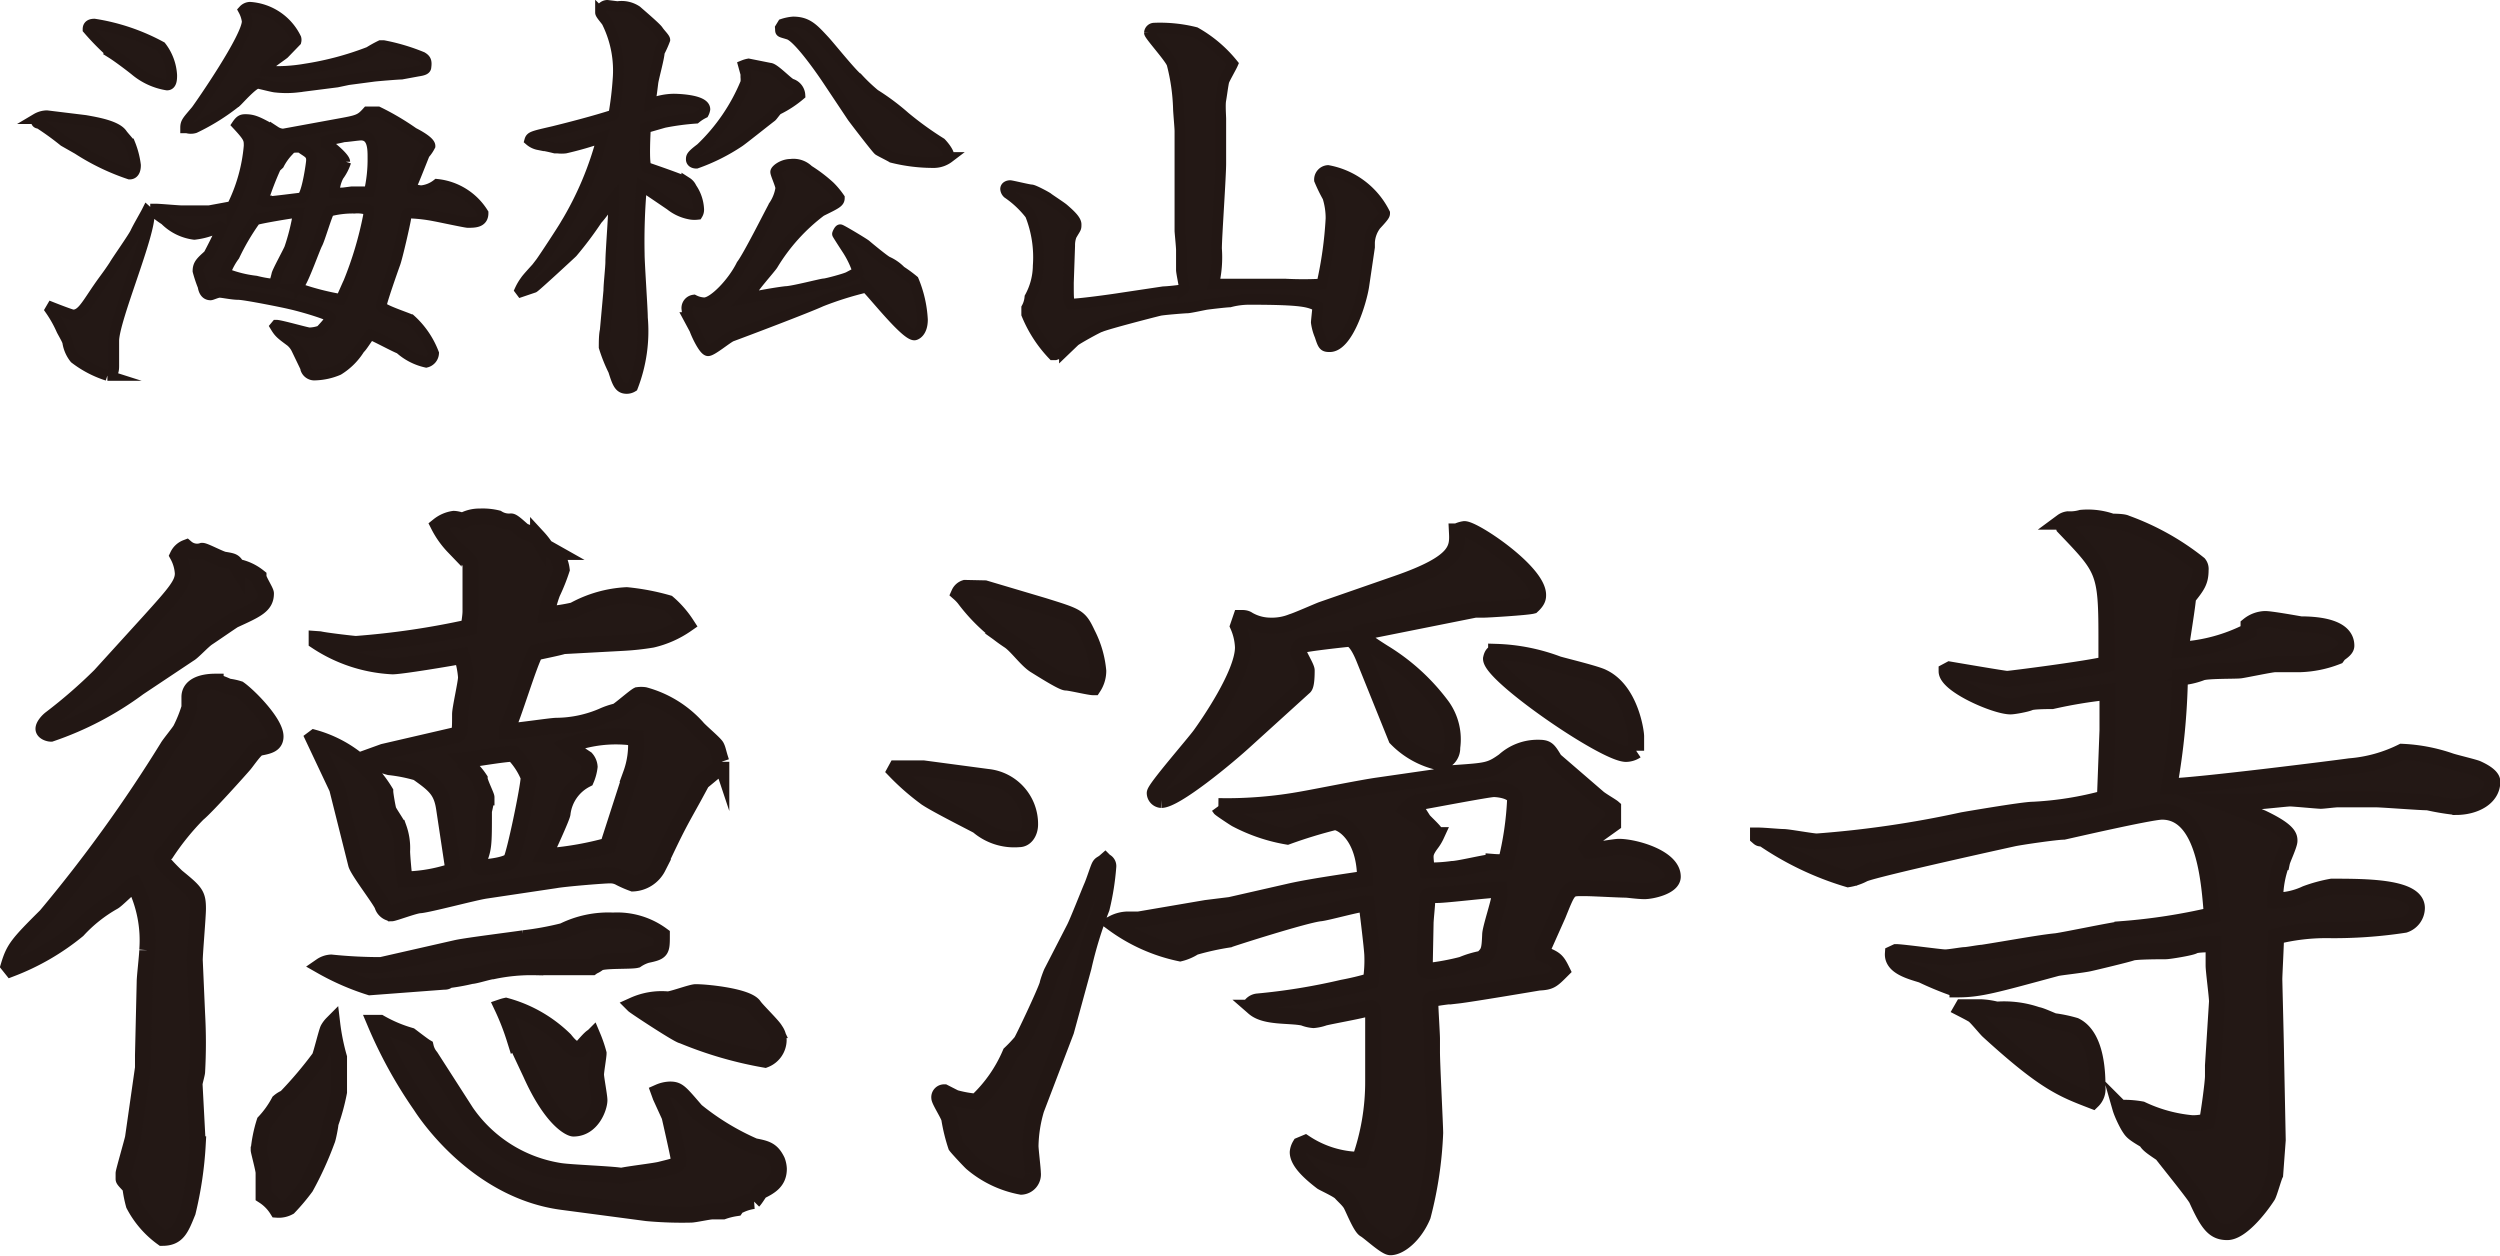 <svg xmlns="http://www.w3.org/2000/svg" viewBox="0 0 117.32 58.94"><defs><style>.cls-1,.cls-2{fill:#231815;stroke:#221714;stroke-miterlimit:10;}.cls-1{stroke-width:0.5px;}.cls-2{stroke-width:0.75px;}</style></defs><g id="レイヤー_2" data-name="レイヤー 2"><g id="レイヤー_1-2" data-name="レイヤー 1"><path class="cls-1" d="M3,6.63a13.28,13.28,0,0,0-1.16-.84c-.15,0-.15-.1-.13-.22a1,1,0,0,1,.49-.14L4,5.65c.57.1,1.47.26,1.73.64.05.08.33.38.37.46a4,4,0,0,1,.26,1c0,.08,0,.42-.28.42A10.7,10.7,0,0,1,3.65,7ZM7,10c.09.94-1.66,5-1.66,6,0,.18,0,1,0,1.16s0,.46-.3.46a5,5,0,0,1-1.53-.8,1.6,1.6,0,0,1-.33-.74c0-.1-.26-.52-.3-.62a5.6,5.6,0,0,0-.52-.92l.07-.12c.15.06.92.36,1,.36.35,0,.56-.34,1-1S5,13,5.36,12.45c.11-.2.89-1.3,1-1.54s.45-.82.54-1ZM4.43,1.13A9.67,9.67,0,0,1,7.56,2.19a2.42,2.42,0,0,1,.5,1.34c0,.16,0,.46-.22.46a3.1,3.1,0,0,1-1.49-.68c-.17-.14-.8-.62-1.12-.82a11.69,11.69,0,0,1-1.1-1.12C4.13,1.29,4.15,1.13,4.43,1.13ZM19.36,8.85a1.21,1.21,0,0,0,.41.1,1.42,1.42,0,0,0,.74-.3A2.9,2.9,0,0,1,22.67,10c0,.44-.39.44-.72.44-.1,0-1.31-.26-1.53-.3A7.36,7.36,0,0,0,19.25,10c-.15,0-.17,0-.21.26s-.39,1.8-.5,2.1-.65,1.84-.65,2,1.19.54,1.38.64a4.09,4.09,0,0,1,1.08,1.58A.46.46,0,0,1,20,17a2.74,2.74,0,0,1-1.24-.64c-.23-.08-1.18-.6-1.38-.66-.11.1-.39.58-.5.66a3.07,3.07,0,0,1-1,1,3,3,0,0,1-1.08.24.43.43,0,0,1-.45-.28c0-.08-.11-.52-.13-.6l-.3-.34a1.08,1.08,0,0,0-.28-.36c-.46-.34-.54-.4-.72-.7l.05-.06c.19,0,1.44.36,1.55.36a1.65,1.65,0,0,0,.52-.1c.07-.08.48-.5.48-.62s-1.36-.52-1.91-.64c-.32-.08-2.13-.44-2.42-.44s-.75-.1-.88-.1-.37.12-.43.12c-.26,0-.33-.26-.35-.4a6.07,6.07,0,0,1-.24-.72c0-.32.15-.44.5-.76.11-.2.56-1.08.61-1.26l-.09-.06A3.44,3.44,0,0,1,9.12,11a2.36,2.36,0,0,1-1.38-.68A4.25,4.25,0,0,1,7.3,10V9.81c.2,0,1.06.08,1.24.08s1.1,0,1.27,0l1.08-.2a7.85,7.85,0,0,0,.8-2.84c0-.32,0-.4-.56-1,.15-.22.24-.24.39-.24.39,0,.62.12,1.4.56a.74.74,0,0,0,.37.12l2.51-.46c1-.18,1.1-.2,1.44-.58l.5,0A12.06,12.06,0,0,1,19.4,6.23c.24.12.78.42.78.62a1.72,1.72,0,0,1-.26.38c-.47,1.18-.52,1.3-.58,1.42Zm-3.54-5-1.88.24a4.48,4.48,0,0,1-1,0c-.11,0-.78-.18-.84-.18-.22,0-.87.74-1,.86A10,10,0,0,1,9.14,6a.63.63,0,0,1-.37,0L8.71,6c0-.26.08-.32.5-.82C9.44,4.87,11.6,1.75,11.6,1a1.51,1.51,0,0,0-.17-.52.43.43,0,0,1,.3-.14,2.59,2.59,0,0,1,2.16,1.46.29.29,0,0,1,0,.14l-.56.58c-.07.06-.48.34-.54.4a1.24,1.24,0,0,0-.28.42,7.74,7.74,0,0,0,1.81-.1,14.25,14.25,0,0,0,3-.8,5.7,5.7,0,0,1,.54-.3H18a9.36,9.36,0,0,1,1.81.54c.16.1.22.18.18.46,0,.12-.13.16-.39.2l-.76.14c-.17,0-1.12.08-1.29.1l-1.21.16Zm-5.19,9a5.51,5.51,0,0,0,1.38.34,5.58,5.58,0,0,0,.76.14c.09,0,.11,0,.22-.44,0-.1.54-1.08.6-1.24A10,10,0,0,0,14,10l-.28,0c-.06,0-1.53.24-1.73.32A10.82,10.82,0,0,0,11,12a3.11,3.11,0,0,0-.39.7Zm1.88-3.38c.24,0,1.58-.18,1.64-.18.22-.08.41-1.26.46-1.68s-.18-.44-.52-.7c-.37,0-.41,0-.56.18a2.68,2.68,0,0,0-.44.62l-.15.14a14.1,14.1,0,0,0-.6,1.56C12.4,9.43,12.42,9.43,12.51,9.43ZM16,14.05c.06-.12.3-.68.36-.8a16.86,16.86,0,0,0,.93-3.12,1.18,1.18,0,0,0,0-.28,1.58,1.58,0,0,0-.65-.08,4.38,4.38,0,0,0-1.19.14c-.13.22-.45,1.32-.56,1.52s-.62,1.64-.82,1.9a.23.23,0,0,0-.06.12c0,.08.08.1.1.12A12.09,12.09,0,0,0,16,14.05Zm.23-6.46a2.31,2.31,0,0,1-.34.66,1.7,1.7,0,0,0-.2.8l0,0a3.07,3.07,0,0,0,.43,0L16.51,9l.82,0a6.8,6.8,0,0,0,.17-1.6c0-.42,0-1.06-.56-1.06-.13,0-.67.08-.8.08a6.77,6.77,0,0,1-.73.14l-.13.06,0,.1C15.43,6.77,16.18,7.39,16.18,7.59Z"/><path class="cls-1" d="M25.38,12.31c.2-.28,1-1.5,1.15-1.76a15.32,15.32,0,0,0,1.73-4.1,15.78,15.78,0,0,1-1.73.5,1.53,1.53,0,0,1-.35,0l-.13,0c-.24-.06-.41-.1-.78-.16a.89.89,0,0,1-.41-.2c.05-.18.16-.2,1.11-.42.73-.18,1.9-.48,2.83-.78A15.61,15.61,0,0,0,29,3.75a5.1,5.1,0,0,0-.48-2.64c0-.08-.34-.42-.34-.52a.33.33,0,0,1,.32-.34l.48.06a1.28,1.28,0,0,1,.9.2c.18.16.91.78,1,.92s.32.36.32.44a4.92,4.92,0,0,1-.26.58c0,.24-.28,1.24-.3,1.44-.06.48-.06.52-.15,1a3.05,3.05,0,0,1,1.12-.24s1.47,0,1.47.48a.64.64,0,0,1-.06.18,1.93,1.93,0,0,0-.37.24,11.79,11.79,0,0,0-1.49.2L30.29,6c0,.08-.11,1.8.06,1.86s1.64.56,1.88.7a.58.58,0,0,1,.22.26,1.91,1.91,0,0,1,.34,1,.42.42,0,0,1-.06.24,1.26,1.26,0,0,1-.28,0,2.09,2.09,0,0,1-1-.44c-.18-.12-1.26-.86-1.34-.9A29.23,29.23,0,0,0,30,11.91c0,.48.15,2.58.15,3a7.22,7.22,0,0,1-.46,3.24.53.53,0,0,1-.28.08c-.34,0-.43-.24-.62-.84a7.21,7.21,0,0,1-.44-1.1c0-.2,0-.58.05-.78l.17-1.88c0-.3.09-1.08.09-1.34,0-.48.17-2.58.15-3-.13.16-.65.88-.78,1a16.69,16.69,0,0,1-1.17,1.56c-.06.06-1.68,1.56-1.81,1.64l-.59.2-.06-.08a2.43,2.43,0,0,1,.26-.44c.06-.1.45-.52.52-.6Zm7.67,1.9c.43,0,1.34-.94,1.75-1.78.31-.4,1.3-2.38,1.52-2.78a2,2,0,0,0,.32-.82c0-.14-.24-.66-.24-.76s.33-.36.71-.36a1,1,0,0,1,.83.28,6.85,6.85,0,0,1,1,.76,3.76,3.76,0,0,1,.45.54c0,.2-.13.26-.86.62a8.91,8.91,0,0,0-2.27,2.52c-.15.22-.93,1.08-1,1.3L35,14c.63-.12,1.36-.26,1.88-.32.3,0,1.68-.36,1.79-.36s1-.24,1.15-.32a1.56,1.56,0,0,0,.45-.22,4.47,4.47,0,0,0-.54-1.12s-.43-.66-.43-.68.08-.2.13-.2,1.12.64,1.21.72.84.7,1,.78a2,2,0,0,1,.63.44,6.24,6.24,0,0,1,.6.44A5.53,5.53,0,0,1,43.29,15c0,.6-.32.72-.38.72-.42,0-1.91-1.9-2.27-2.24a15.65,15.65,0,0,0-2.1.66c-.65.3-3.61,1.42-4.21,1.64-.2.08-.91.68-1.1.68s-.54-.74-.63-1l-.3-.56a3.27,3.27,0,0,1-.07-.44.38.38,0,0,1,.33-.38A1.17,1.17,0,0,0,33.05,14.21ZM35,3.47l-.11-.4A1.23,1.23,0,0,1,35.13,3l1,.2c.2,0,.84.68,1,.74a.58.58,0,0,1,.41.52,5,5,0,0,1-1,.66c-.08,0-.28.32-.34.36-.24.18-1.39,1.1-1.52,1.18a9,9,0,0,1-2,1c-.13,0-.24-.06-.24-.18s0-.18.45-.52A9,9,0,0,0,35,3.87a1.38,1.38,0,0,0,0-.26Zm1.73-2.34a2.1,2.1,0,0,1,.49-.1c.67,0,.95.32,1.47.88.26.28,1.3,1.58,1.58,1.78a8.22,8.22,0,0,0,.78.74,10.71,10.71,0,0,1,1.42,1.06,15.45,15.45,0,0,0,1.69,1.22s.43.44.37.68a1.18,1.18,0,0,1-.67.24,7.92,7.92,0,0,1-2-.24c-.09-.06-.54-.28-.63-.34S40.07,5.59,40,5.49L38.84,3.75c-.32-.48-1.38-2-1.83-2.14s-.37-.08-.39-.3Z"/><path class="cls-1" d="M50.14,13.27c0,.76,0,.86.1,1,.39,0,1.86-.2,2.36-.28l2-.3c.13,0,.77-.06.9-.1a.19.19,0,0,0,.07-.12c0-.08-.13-.68-.13-.8v-.94c0-.14-.07-.84-.07-.9,0-.28,0-1.52,0-1.76s0-.84,0-1l0-1.92c0-.16-.07-.92-.07-1.06A9.43,9.43,0,0,0,55,3c-.09-.28-1.06-1.34-1.06-1.46a.23.23,0,0,1,.22-.22,6.81,6.81,0,0,1,1.94.2A6.08,6.08,0,0,1,57.85,3c-.06.14-.37.68-.41.8s-.11.68-.15.9,0,.76,0,.88V7.67c0,.64-.2,3.44-.2,4a5.46,5.46,0,0,1-.13,1.66c.22,0,1.15,0,1.34,0l2,0a16.64,16.64,0,0,0,1.73,0,18.3,18.3,0,0,0,.43-3.08,3.31,3.31,0,0,0-.15-1,7.35,7.35,0,0,1-.39-.8A.43.43,0,0,1,62.32,8a3.73,3.73,0,0,1,2.66,2c0,.08,0,.12-.41.56a1.47,1.47,0,0,0-.3.82v.22L64,13.43c-.11.72-.74,2.84-1.6,2.84-.28,0-.31-.06-.46-.52a2.43,2.43,0,0,1-.17-.62c0-.06.07-.68.07-.76-.42-.2-.65-.32-3.22-.32a3.56,3.56,0,0,0-.91.12c-.15,0-1,.1-1.12.12s-.76.16-.87.16-1.12.08-1.3.12c-.41.1-2.42.62-2.76.76-.07,0-1.12.58-1.23.68l-.48.46a2.66,2.66,0,0,1-.43.18l-.11,0a6.08,6.08,0,0,1-1.23-1.9v-.3a1.26,1.26,0,0,0,.15-.5,3.15,3.15,0,0,0,.39-1.48,5.42,5.42,0,0,0-.37-2.4,4.65,4.65,0,0,0-1.06-1,.31.31,0,0,1-.1-.2c0-.12.13-.16.21-.16s.89.2,1,.2.74.34.78.38.63.42.74.52c.3.26.58.52.58.72s0,.14-.22.52a1.27,1.27,0,0,0-.08.48Z"/><path class="cls-2" d="M9.25,47.58a24.55,24.55,0,0,1,0,2.72c0,.08-.12.49-.12.57l.15,2.83a17.45,17.45,0,0,1-.47,3.18c-.32.79-.48,1.21-1.19,1.21a4.45,4.45,0,0,1-1.34-1.55,5.66,5.66,0,0,1-.16-.8c0-.07-.32-.34-.32-.41s0-.19,0-.27.4-1.47.44-1.66l.47-3.29,0-.6.08-3.44c0-.23.12-1.25.12-1.48a5.89,5.89,0,0,0-.6-3.09c-.19.07-.83.75-1,.83a6.84,6.84,0,0,0-1.66,1.32A11.26,11.26,0,0,1,.53,45.46l-.12-.15c.24-.79.4-1,1.75-2.34a67.48,67.48,0,0,0,5.7-7.9c.08-.15.59-.76.63-.87a6.33,6.33,0,0,0,.4-1c0-.15,0-.38,0-.49,0-.49.51-.72,1.23-.72a4.89,4.89,0,0,1,.59.23,2.77,2.77,0,0,1,.51.11c.48.34,1.71,1.59,1.71,2.23,0,.38-.32.45-.75.53-.16,0-.56.6-.72.79s-1.78,2-2.17,2.31A12,12,0,0,0,7.82,40c-.16.07-.24.15-.24.3s.6.72.71.83c.88.72,1,.83,1,1.51,0,.38-.15,2.08-.15,2.42ZM6.51,32.27a15.05,15.05,0,0,1-4.12,2.16c-.11,0-.35-.08-.35-.23s.2-.38.35-.49a23.63,23.63,0,0,0,2.3-2L7,29.17c1.23-1.36,1.58-1.77,1.58-2.26a2,2,0,0,0-.24-.84.73.73,0,0,1,.4-.37.78.78,0,0,0,.75.15c.12,0,.76.34,1,.41.48.08.48.08.64.34a2.31,2.31,0,0,1,1,.46c0,.15.35.68.35.79,0,.57-.43.76-1.5,1.25-.12.07-1,.68-1.23.83s-.71.68-.87.76ZM13.09,51.7a1.13,1.13,0,0,1,.31-.19A18.86,18.86,0,0,0,15,49.62c.08-.19.31-1.13.39-1.32a1.17,1.17,0,0,1,.2-.27,10.13,10.13,0,0,0,.32,1.59c0,.3,0,1.06,0,1.63a10.06,10.06,0,0,1-.4,1.47c0,.11-.12.72-.16.79a15.67,15.67,0,0,1-1,2.2,9.76,9.76,0,0,1-.79.94,1,1,0,0,1-.55.12,2.08,2.08,0,0,0-.64-.65c0-.15,0-.94,0-1.09s-.23-1-.23-1.06a6.42,6.42,0,0,1,.27-1.32A4.47,4.47,0,0,0,13.09,51.7Zm1.66-17.08a5.69,5.69,0,0,1,3.33,2.53c0,.11.11.75.15.87s.44.68.48.83a2.8,2.8,0,0,1,.16,1.1c0,.18.08,1.13.12,1.32A7.27,7.27,0,0,0,20.85,41c.43-.11.43-.18.39-.41L20.85,38c-.12-.87-.4-1.13-1.27-1.74A7.47,7.47,0,0,0,18.27,36c-.31-.08-.63-.23-1-.38l0-.08.72-.26,3.28-.76c.32,0,.32-.15.32-1,0-.27.28-1.48.28-1.74a4.26,4.26,0,0,0-.2-1c-.56.11-2.85.49-3.25.49a7.08,7.08,0,0,1-3.56-1.17l0-.11L15,30c.31.07,1.62.22,1.7.22A37.52,37.52,0,0,0,22,29.44c0-.11.08-.49.08-.76,0-.72,0-1.77,0-2.15,0-.19-.11-.27-.79-.87a4.15,4.15,0,0,1-.71-1,1.48,1.48,0,0,1,.71-.31c.16,0,.36.08.44.08a1.61,1.61,0,0,1,.79-.19,2.93,2.93,0,0,1,.83.08,1,1,0,0,0,.63.15c.12,0,.52.41.6.45s.63.23.67.3a3.61,3.61,0,0,1,.36.46l.39.22a1.59,1.59,0,0,1,.36.83,9,9,0,0,1-.44,1.1,5.33,5.33,0,0,0-.27,1,8.16,8.16,0,0,0,1.27-.19,5.75,5.75,0,0,1,2.49-.71,10.82,10.82,0,0,1,1.94.37,4.66,4.66,0,0,1,.87,1,4.69,4.69,0,0,1-1.62.72,12.34,12.34,0,0,1-1.39.15l-2.77.15c-.2.07-1.15.26-1.31.3-.31.53-1.07,3.1-1.34,3.59v.11c.39,0,2.06-.26,2.33-.26a5.58,5.58,0,0,0,2.14-.45,3.52,3.52,0,0,1,.67-.23c.16-.08.84-.68,1-.76a1.16,1.16,0,0,1,.32,0,5.12,5.12,0,0,1,2.46,1.51c.11.15.83.75.91.9s.08.27.23.72a.47.47,0,0,1-.27.42l-.64.53-.39.72c-.6,1.09-.76,1.32-1.67,3.28a1.39,1.39,0,0,1-1.18.76,5.18,5.18,0,0,1-.6-.26.91.91,0,0,0-.47-.12c-.32,0-2.14.15-2.58.23l-3.28.49c-.52.08-2.62.64-3.05.68-.24,0-1.23.38-1.35.38a.52.52,0,0,1-.43-.38c-.16-.34-1.15-1.62-1.23-1.93L15.82,37l-1.11-2.35Zm6.69,9.86c.52-.11,2.69-.38,3.13-.45a14.32,14.32,0,0,0,1.86-.34,4.78,4.78,0,0,1,2.34-.49,3.54,3.54,0,0,1,2.29.68c0,.75,0,.79-.71.94a1.78,1.78,0,0,0-.48.23c-.27.07-1.58,0-1.78.15s-.2.11-.31.19c-.4,0-2.26,0-2.66,0a8.69,8.69,0,0,0-2,.19c-.15,0-.83.22-1,.22A9.46,9.46,0,0,1,21,46c0,.07-.11.07-.19.07l-3.45.26a11.74,11.74,0,0,1-2.29-1,.91.91,0,0,1,.47-.16,22.76,22.76,0,0,0,2.34.12ZM17.84,48a6.44,6.44,0,0,0,1.42.6c.16.12.6.46.72.53a1.11,1.11,0,0,0,.23.46l1.67,2.6a6.57,6.57,0,0,0,4.39,2.76c.48.08,2.5.15,2.89.23.32-.08,1.63-.23,1.86-.3.76-.19.83-.19.83-.49,0-.12-.39-1.82-.43-2L31,51.47l-.08-.22a1.42,1.42,0,0,1,.52-.12c.39,0,.47.12,1.23,1a11.82,11.82,0,0,0,2.73,1.66c.59.11.83.19,1.07.68a1.23,1.23,0,0,1,.08.38c0,.6-.4.83-.87,1.06-.08.11-.24.37-.32.45a2.24,2.24,0,0,0-.63.19.38.38,0,0,0-.2.15,3.29,3.29,0,0,0-.6.15l-.51,0c-.16,0-.83.15-1,.15a18.1,18.1,0,0,1-2.06-.07l-4-.53c-3.92-.53-6.29-4-6.61-4.5A21.27,21.27,0,0,1,17.6,48Zm4-12.29,0,.12a3,3,0,0,1,.67.72c0,.15.32.79.32.87a5.7,5.7,0,0,1-.12.64c0,1.62,0,1.77-.28,2.42,0,.07.08.22.2.22.28,0,1.19-.11,1.35-.34s.83-3.44.83-3.89a3.38,3.38,0,0,0-.72-1.1C23.66,35.37,22.11,35.64,21.8,35.67ZM23.74,47.2a6.32,6.32,0,0,1,2.77,1.59c.24.3.43.49.71.45.12-.11.48-.56.6-.6a6.14,6.14,0,0,1,.27.79c0,.15-.12.83-.12,1s.16,1,.16,1.2c0,.34-.35,1.33-1.22,1.33-.12,0-1-.34-2-2.57-.16-.34-.64-1.36-.76-1.63a11.77,11.77,0,0,0-.59-1.51A1.73,1.73,0,0,1,23.74,47.2Zm4.87-7.78,1-3.1a4,4,0,0,0,.23-1.67c-.07,0-.35-.07-.43-.07a6.17,6.17,0,0,0-2.77.41c.12.12.75.53.87.61a.65.65,0,0,1,.16.38,2.17,2.17,0,0,1-.16.6,2.06,2.06,0,0,0-1.11,1.59c0,.15-.79,1.85-.83,1.93a.73.73,0,0,0,.24.07,15,15,0,0,0,2.73-.49Zm2.73,7.48c.2,0,1.11-.34,1.31-.34.51,0,2.41.19,2.73.64.12.19.91.95,1,1.14a.79.79,0,0,1,.16.49,1,1,0,0,1-.64.9,18.27,18.27,0,0,1-3.88-1.13c-.16,0-2.22-1.36-2.29-1.43A3.21,3.21,0,0,1,31.34,46.9Z"/><path class="cls-2" d="M42.06,36.06h1.28l3,.4a2.22,2.22,0,0,1,2,2.23c0,.36-.2.69-.51.69a2.62,2.62,0,0,1-1.94-.62c-.39-.21-2.18-1.11-2.49-1.36A11.29,11.29,0,0,1,42,36.17Zm8.36,7.49c.15-.29.7-1.69.81-1.94s.28-.79.35-.94.12-.11.28-.25a.24.24,0,0,1,.15.25,12.09,12.09,0,0,1-.31,1.95,19,19,0,0,0-.85,2.77l-.82,3-1.4,3.67a6.42,6.42,0,0,0-.27,1.72c0,.18.11,1.08.11,1.26a.58.58,0,0,1-.54.65,5,5,0,0,1-2.33-1.11c-.12-.11-.66-.69-.74-.8a8.29,8.29,0,0,1-.31-1.26c0-.14-.47-.86-.47-1a.23.23,0,0,1,.23-.26l.51.26a5.53,5.53,0,0,0,1,.18,6.66,6.66,0,0,0,1.59-2.27,6.7,6.7,0,0,0,.51-.54c.08-.11,1.09-2.23,1.24-2.7,0-.07.16-.51.2-.58Zm-4.2-15.94,2.76.82c1.63.51,1.67.51,2.06,1.33a4.74,4.74,0,0,1,.5,1.73,1.4,1.4,0,0,1-.23.76c-.19,0-1.09-.22-1.28-.22s-1.25-.68-1.48-.82c-.39-.26-.82-.87-1.17-1.12a8.43,8.43,0,0,1-2.13-2,2,2,0,0,0-.24-.25.46.46,0,0,1,.28-.25Zm10.38,15,1.13-.14,2.72-.62c.89-.21,2.41-.43,3.61-.61,0-2-1.08-2.66-1.43-2.66a22.58,22.58,0,0,0-2.22.68A8.07,8.07,0,0,1,58,38.44c-.12-.07-.66-.43-.74-.5l-.08-.11a19.92,19.92,0,0,0,4-.33c.58-.1,2.76-.54,3.49-.64l2.77-.4a5.36,5.36,0,0,1,.77-.18c1.56-.11,1.71-.11,2.37-.58a2.34,2.34,0,0,1,1.6-.61c.43,0,.47.07.78.58L75,37.43c.12.11.62.4.7.47v.76l-.7.5a3.92,3.92,0,0,0-.51.65l.08.11c.2,0,1.21-.18,1.4-.18.74,0,2.53.5,2.53,1.4,0,.47-1,.68-1.32.68s-.78-.07-.9-.07c-.27,0-1.55-.07-1.82-.07l-.35,0c-.51,0-.55.15-1,1.26l-.74,1.66c0,.07.07.15.07.18.55.22.63.29.86.76-.47.47-.54.54-1.09.57,0,0-3.19.54-3.81.61a10,10,0,0,0-1.17.15.13.13,0,0,0-.11.14c0,.29.08,1.51.08,1.73s0,.54,0,.61c0,.61.15,3.46.15,3.82a18.19,18.19,0,0,1-.58,3.89c-.39.93-1.09,1.47-1.52,1.47-.23,0-1-.72-1.2-.83s-.55-1-.66-1.19-.35-.39-.47-.53-.78-.44-.89-.51c-.51-.39-1.13-.93-1.13-1.4a.79.79,0,0,1,.11-.33l.24-.1a4.77,4.77,0,0,0,2.56.79,10.92,10.92,0,0,0,.63-3.71V47.62c0-.36,0-.36-.43-.25s-1.6.32-1.87.39a2,2,0,0,1-.5.11,1.59,1.59,0,0,1-.47-.11c-.66-.14-1.79,0-2.33-.47a.43.43,0,0,1-.12-.14A.46.46,0,0,1,59,47a29.21,29.21,0,0,0,4-.65,12.93,12.93,0,0,0,1.33-.32,6.19,6.19,0,0,0,.07-1.19c0-.29-.27-2.44-.27-2.44-.35,0-1.86.43-2.18.46-.69.07-4.19,1.19-4.27,1.23a12.58,12.58,0,0,0-1.63.36,2.23,2.23,0,0,1-.67.29,8.11,8.11,0,0,1-3.15-1.41,1.55,1.55,0,0,1,.7-.18l.51,0ZM58.23,29c.12,0,.24,0,.35.08a2.09,2.09,0,0,0,1.05.28,2.5,2.5,0,0,0,1-.18c.24-.07,1.21-.5,1.4-.57l3.54-1.23c2.88-1,2.84-1.65,2.8-2.44a1.18,1.18,0,0,1,.35-.11c.47,0,3.46,2,3.46,3.09,0,.11,0,.26-.27.51-.27.07-2.1.18-2.26.18h-.42l-5,1a1.63,1.63,0,0,0-.31.07c.08.33.15.4,1,.94a9.7,9.7,0,0,1,2.76,2.52,2.68,2.68,0,0,1,.47,1.94.66.66,0,0,1-.63.69,4,4,0,0,1-2-1.12L64,30.88c-.12-.29-.39-.9-.7-.9-.08,0-2.06.22-2.18.29a.39.39,0,0,0-.19.29c0,.14.39.75.39.9s0,.72-.12.79L58.5,34.7c-.93.86-3.34,2.84-4,2.84a.33.33,0,0,1-.31-.32c0-.22,1.83-2.31,2.14-2.74s2-2.84,2-4.1a2.76,2.76,0,0,0-.23-1Zm8.56,9.47c.07.11.62.58.62.72a2.12,2.12,0,0,1-.24.4c-.27.36-.27.5-.27.65a3.66,3.66,0,0,0,.08.61,7.52,7.52,0,0,0,1.17-.07c.31,0,1.63-.33,1.94-.33a3.69,3.69,0,0,0,.58,0,14.81,14.81,0,0,0,.43-2.92c0-.4-.74-.5-1-.5s-3.07.54-3.5.61A.94.94,0,0,0,66,38C66.2,38.15,66.59,38.29,66.79,38.51Zm.07,6.88c0,.21.08.21.2.21a11.63,11.63,0,0,0,1.55-.29,4.46,4.46,0,0,1,.94-.28c.31-.29.35-.36.38-1.12,0-.29.43-1.55.43-1.8a1.64,1.64,0,0,0,0-.32c-.46,0-2.48.25-2.91.25s-.47,0-.47.22-.08.93-.08,1.11Zm3.35-14.76a9,9,0,0,1,2.91.58c.35.1,1.83.46,2.1.61,1.29.61,1.56,2.55,1.56,2.77v.68a.88.88,0,0,1-.47.15c-1,0-6.34-3.68-6.34-4.47C70,30.77,70.05,30.63,70.21,30.63Z"/><path class="cls-2" d="M98.9,34.27c0-.29,0-1.55,0-1.8a22.35,22.35,0,0,0-2.6.43c-.16,0-.9,0-1.05.07s-.74.18-.9.18c-.7,0-3-1-3-1.65l.15-.08s2.57.44,2.69.44,3.81-.47,4.66-.69V29.84c0-3.09-.15-3.17-2-5.11l-.08-.25a.59.59,0,0,1,.27-.11,1.94,1.94,0,0,0,.63-.07,3.41,3.41,0,0,1,1.44.18c.07,0,.54,0,.66.07a12,12,0,0,1,3.42,1.91.39.39,0,0,1,.08.29c0,.54-.16.75-.59,1.29,0,.25-.31,2.16-.35,2.45a8,8,0,0,0,3.19-.87l0-.28a1.3,1.3,0,0,1,.78-.29c.27,0,1.44.21,1.67.25.89,0,2.14.15,2.14,1,0,.15-.16.26-.35.4l-.08.11a5.21,5.21,0,0,1-1.75.36c-.16,0-1,0-1.17,0s-1.4.26-1.63.29-1.59,0-1.83.11a3.57,3.57,0,0,1-1,.22,32.36,32.36,0,0,1-.5,5.11c1.13,0,8-.87,8.47-.94a6.69,6.69,0,0,0,2.45-.68,8,8,0,0,1,2.26.43c.19.07,1.13.29,1.28.36s.7.32.7.61c0,.76-.82,1.19-1.71,1.19a11.34,11.34,0,0,1-1.32-.22c-.39,0-2.14-.14-2.49-.14h-1.71c-.16,0-.7.07-.82.07s-1.28-.11-1.44-.11-1.47.15-1.71.15c-.62,0-1,0-1.55,0,.31.11,1.67.65,1.94.76,1.29.61,1.29.9,1.29,1.08s-.32.86-.35,1a4.87,4.87,0,0,0-.32,1.8,3.33,3.33,0,0,0,1.44-.32,7,7,0,0,1,1.21-.33c1.59,0,4,0,4,1a.84.84,0,0,1-.58.79,21.83,21.83,0,0,1-3.62.25,9.64,9.64,0,0,0-2.41.29c0,.32-.08,1.83-.08,2s.08,3.2.08,3.56l.08,4-.12,1.62c-.07.14-.27.86-.35,1-.42.65-1.28,1.7-1.9,1.7s-.9-.36-1.44-1.55c-.16-.29-1.48-1.91-1.63-2.12-.43-.29-.66-.44-.74-.62-.62-.36-.66-.43-.78-.61s-.35-.65-.43-.93a4.6,4.6,0,0,1,1,.07,7,7,0,0,0,2.37.65c.16,0,.32,0,.7-.08.08-.36.28-1.83.28-2.12V50l.19-3c0-.25-.16-1.44-.16-1.69v-1c-.15,0-.81,0-.93.08s-1.16.25-1.32.25-1.4,0-1.59.07-1.68.43-2,.5-1.32.18-1.51.22c-2.92.79-3.62,1-4.67,1a14.83,14.83,0,0,1-1.67-.68c-.59-.18-1.4-.4-1.36-1l.15-.07c.28,0,2.1.25,2.3.25s.81-.11.93-.11.7-.11.82-.11c1.16-.18,2.72-.47,3.46-.54.5-.07,2.72-.54,3.11-.57a27.76,27.76,0,0,0,4.2-.65c-.12-1.44-.31-4.86-2.34-4.86-.54,0-4.43.9-4.62.94-.35,0-2.06.25-2.37.32,0,0-6.38,1.4-7,1.66a2.36,2.36,0,0,1-.74.25,14.21,14.21,0,0,1-4-1.91c-.15,0-.15,0-.23-.07l0-.07c.27,0,1,.07,1.2.07s1.36.21,1.56.21a48.84,48.84,0,0,0,6.84-1S94.93,38,95.4,38a15.72,15.72,0,0,0,3.38-.54Zm-6.8,13H93a3.66,3.66,0,0,1,.7.11,4.76,4.76,0,0,1,1.91.25c.11,0,.66.25.77.29a6.61,6.61,0,0,1,1,.21c1.05.51,1.05,2.38,1.05,2.88a.78.78,0,0,1-.23.65c-1.4-.54-2.22-.83-4.9-3.28-.11-.1-.58-.68-.7-.75s-.19-.11-.54-.29Z"/></g></g></svg>